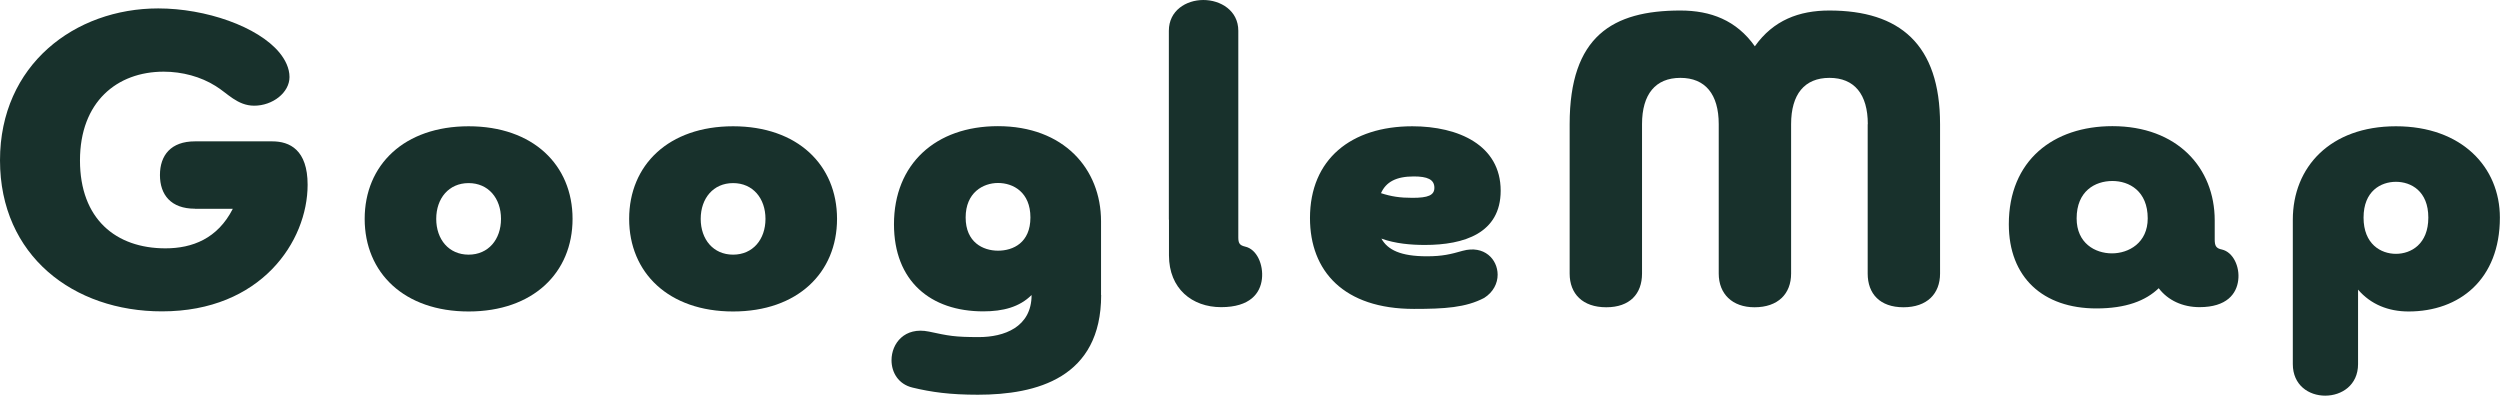 <?xml version="1.0" encoding="UTF-8"?><svg id="_レイヤー_2" xmlns="http://www.w3.org/2000/svg" viewBox="0 0 213.82 33.83"><defs><style>.cls-1{fill:none;isolation:isolate;}.cls-2{fill:#18312c;}</style></defs><g id="_レイヤー_2-2"><g id="GoogleMap"><g class="cls-1"><path class="cls-2" d="m16.67,17.85c-2.05,0-2.99-1.19-2.99-2.88s.94-2.88,2.99-2.88h6.62c1.48,0,3.02.72,3.02,3.71,0,4.86-4,10.83-12.45,10.83C6.3,26.64,0,21.88,0,13.71S6.41.72,13.53.72c4.07,0,8.53,1.55,10.37,3.78.5.61.86,1.33.86,2.09,0,1.33-1.44,2.45-3.02,2.45-1.44,0-2.3-1.08-3.31-1.69-1.26-.79-2.84-1.22-4.43-1.22-4,0-7.16,2.59-7.16,7.59s3.06,7.52,7.31,7.52c2.3,0,4.46-.83,5.76-3.38h-3.24Z"/><path class="cls-2" d="m40.08,26.64c-5.51,0-8.89-3.31-8.89-7.92s3.38-7.92,8.89-7.92,8.89,3.31,8.89,7.92-3.38,7.92-8.89,7.92Zm0-10.98c-1.69,0-2.77,1.3-2.77,3.06s1.08,3.06,2.77,3.06,2.77-1.3,2.77-3.06-1.08-3.06-2.77-3.06Z"/><path class="cls-2" d="m62.7,26.64c-5.51,0-8.89-3.31-8.89-7.92s3.38-7.92,8.89-7.92,8.89,3.31,8.89,7.92-3.38,7.92-8.89,7.92Zm0-10.98c-1.69,0-2.77,1.3-2.77,3.06s1.08,3.06,2.77,3.06,2.77-1.3,2.77-3.06-1.08-3.06-2.77-3.06Z"/><path class="cls-2" d="m94.18,25.23c0,7.09-5.51,8.53-10.55,8.53-2.38,0-3.96-.22-5.58-.61-1.22-.29-1.8-1.3-1.8-2.34,0-1.44,1.12-2.88,3.2-2.45,1.69.36,2.16.47,4.28.47s4.5-.83,4.5-3.6c-1.04,1.04-2.45,1.4-4.14,1.4-4.5,0-7.63-2.59-7.63-7.45,0-5.15,3.56-8.39,8.89-8.39,5.62,0,8.82,3.64,8.82,8.14v6.3Zm-8.82-9.58c-1.29,0-2.77.83-2.77,2.95s1.48,2.84,2.77,2.84,2.77-.68,2.77-2.84-1.47-2.95-2.77-2.95Z"/><path class="cls-2" d="m99.97,18.79V2.63c0-1.73,1.48-2.63,2.95-2.63s2.99.9,2.99,2.63v16.16h-5.94Zm5.94,0v1.51c0,.5.11.68.58.79,1.01.22,1.58,1.55,1.44,2.77-.14,1.22-1.01,2.41-3.49,2.41s-4.46-1.58-4.46-4.43v-3.06h5.94Z"/><path class="cls-2" d="m118.15,20.41c.54.97,1.66,1.51,3.89,1.51,1.33,0,2.05-.18,3.06-.47,1.84-.5,2.99.72,2.99,2.05,0,.72-.36,1.48-1.15,1.98-1.58.83-3.38.94-6.01.94-6.01,0-8.89-3.24-8.89-7.77,0-5.04,3.53-7.85,8.75-7.85,3.96,0,7.56,1.62,7.56,5.51,0,3.64-3.13,4.64-6.48,4.64-1.19,0-2.52-.11-3.71-.54Zm-.04-3.89c.9.29,1.62.4,2.7.4,1.33,0,1.87-.22,1.87-.86,0-.72-.61-.97-1.76-.97-1.51,0-2.38.47-2.81,1.44Z"/><path class="cls-2" d="m159.75,10.62c0-2.56-1.15-3.96-3.28-3.96s-3.28,1.4-3.28,3.96v12.78c0,1.73-1.12,2.88-3.13,2.88-1.91,0-3.06-1.15-3.06-2.88v-12.78c0-2.56-1.15-3.96-3.28-3.96s-3.28,1.4-3.28,3.96v12.78c0,1.73-1.04,2.88-3.06,2.88s-3.13-1.15-3.13-2.88v-12.78c0-7.52,3.67-9.72,9.47-9.72,2.59,0,4.79.83,6.37,3.06,1.58-2.23,3.78-3.06,6.37-3.06,6.01,0,9.47,2.88,9.47,9.72v12.78c0,1.73-1.12,2.88-3.13,2.88s-3.06-1.15-3.06-2.88v-12.78Z"/><path class="cls-2" d="m189.42,20.48c0,.54.11.76.61.86.97.22,1.55,1.48,1.4,2.63-.14,1.15-.97,2.3-3.31,2.3-1.44,0-2.7-.58-3.49-1.62-1.12,1.08-2.81,1.73-5.33,1.73-4.57,0-7.49-2.66-7.49-7.2,0-5.47,3.82-8.39,8.86-8.39,5.54,0,8.75,3.56,8.75,8.06v1.62Zm-8.75-5c-1.48,0-3.06.86-3.06,3.2,0,2.12,1.58,2.99,3.02,2.99s3.06-.9,3.06-2.99c0-2.34-1.58-3.2-3.02-3.2Z"/><path class="cls-2" d="m201.68,31.14c0,1.8-1.4,2.7-2.81,2.7s-2.77-.9-2.77-2.7v-12.35c0-4.5,3.2-7.99,8.82-7.99s8.89,3.49,8.89,7.81c0,5.29-3.46,8.03-7.81,8.03-1.73,0-3.24-.61-4.32-1.87v6.37Zm3.24-9.43c1.29,0,2.77-.83,2.77-3.1s-1.48-3.06-2.77-3.06-2.77.79-2.77,3.06,1.48,3.1,2.77,3.1Z"/></g></g></g></svg>